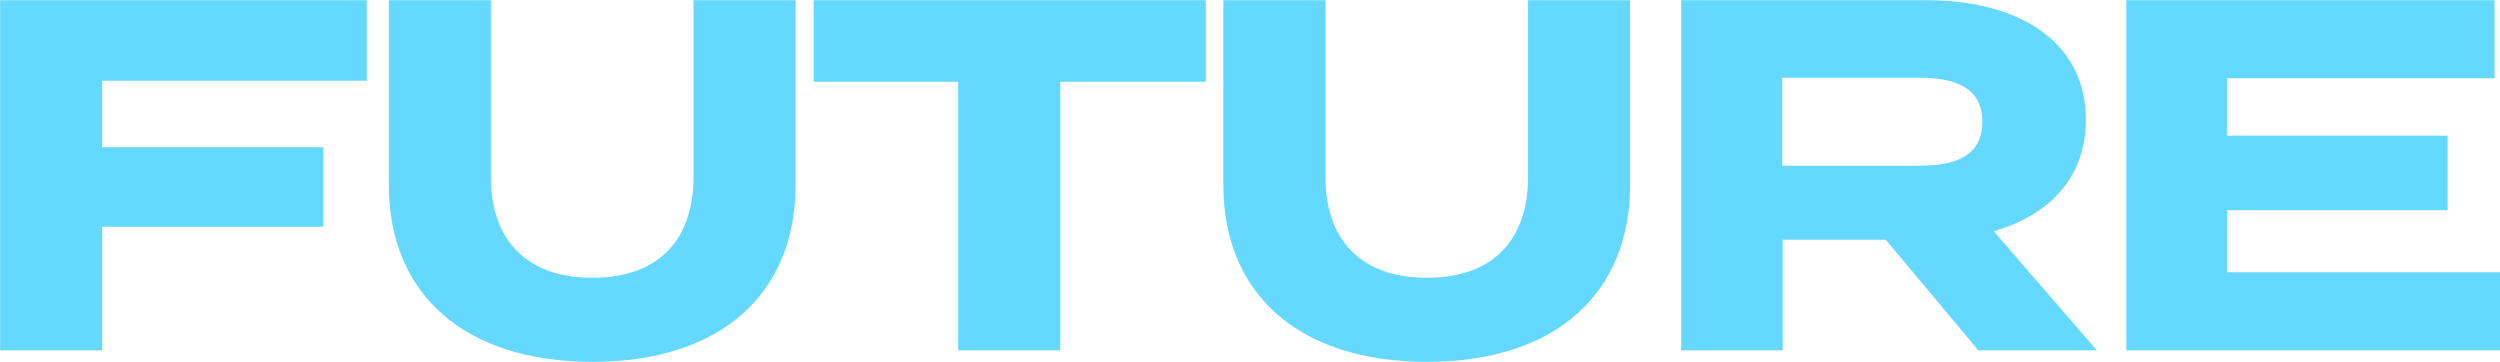 <svg xmlns="http://www.w3.org/2000/svg" width="249.844" height="36.16" viewBox="0 0 249.844 36.16"><path id="text-future.svg" d="M714.438 6596.63v-8.05h-36.645v34.99h10.2v-12.35h22.1v-7.95h-22.1v-6.64h26.446zm32.65-8.05v17.69c0 6.1-3.349 10.05-10.1 10.05s-10.149-3.95-10.149-10.05v-17.69h-10.2v18.49c0 10.65 7.3 17.65 20.347 17.65s20.3-7 20.3-17.65v-18.49h-10.2zm51.2 0h-39.195v8.15h14.447v26.84h10.2v-26.84h14.548v-8.15zm32.2 0v17.69c0 6.1-3.35 10.05-10.1 10.05s-10.148-3.95-10.148-10.05v-17.69h-10.2v18.49c0 10.65 7.3 17.65 20.346 17.65s20.3-7 20.3-17.65v-18.49h-10.2zm56.847 34.99l-10.3-11.9c5.5-1.6 9.2-5.3 9.2-11.14 0-8-6.949-11.95-15.9-11.95h-24.544v34.99h10.148v-11.05h10.3l9.248 11.05h11.848zm-31.445-18.45v-8.79h13.7c3.65 0 6.3 1 6.3 4.4s-2.649 4.39-6.3 4.39h-13.7zm44.45 10.65v-6.2h22.046v-7.45h-22.047v-5.74h26.746v-7.8h-36.8v34.99h37.344v-7.8h-27.29z" transform="translate(-677.781 -6588.56)" fill="#65d8ff" fill-rule="evenodd"/></svg>
